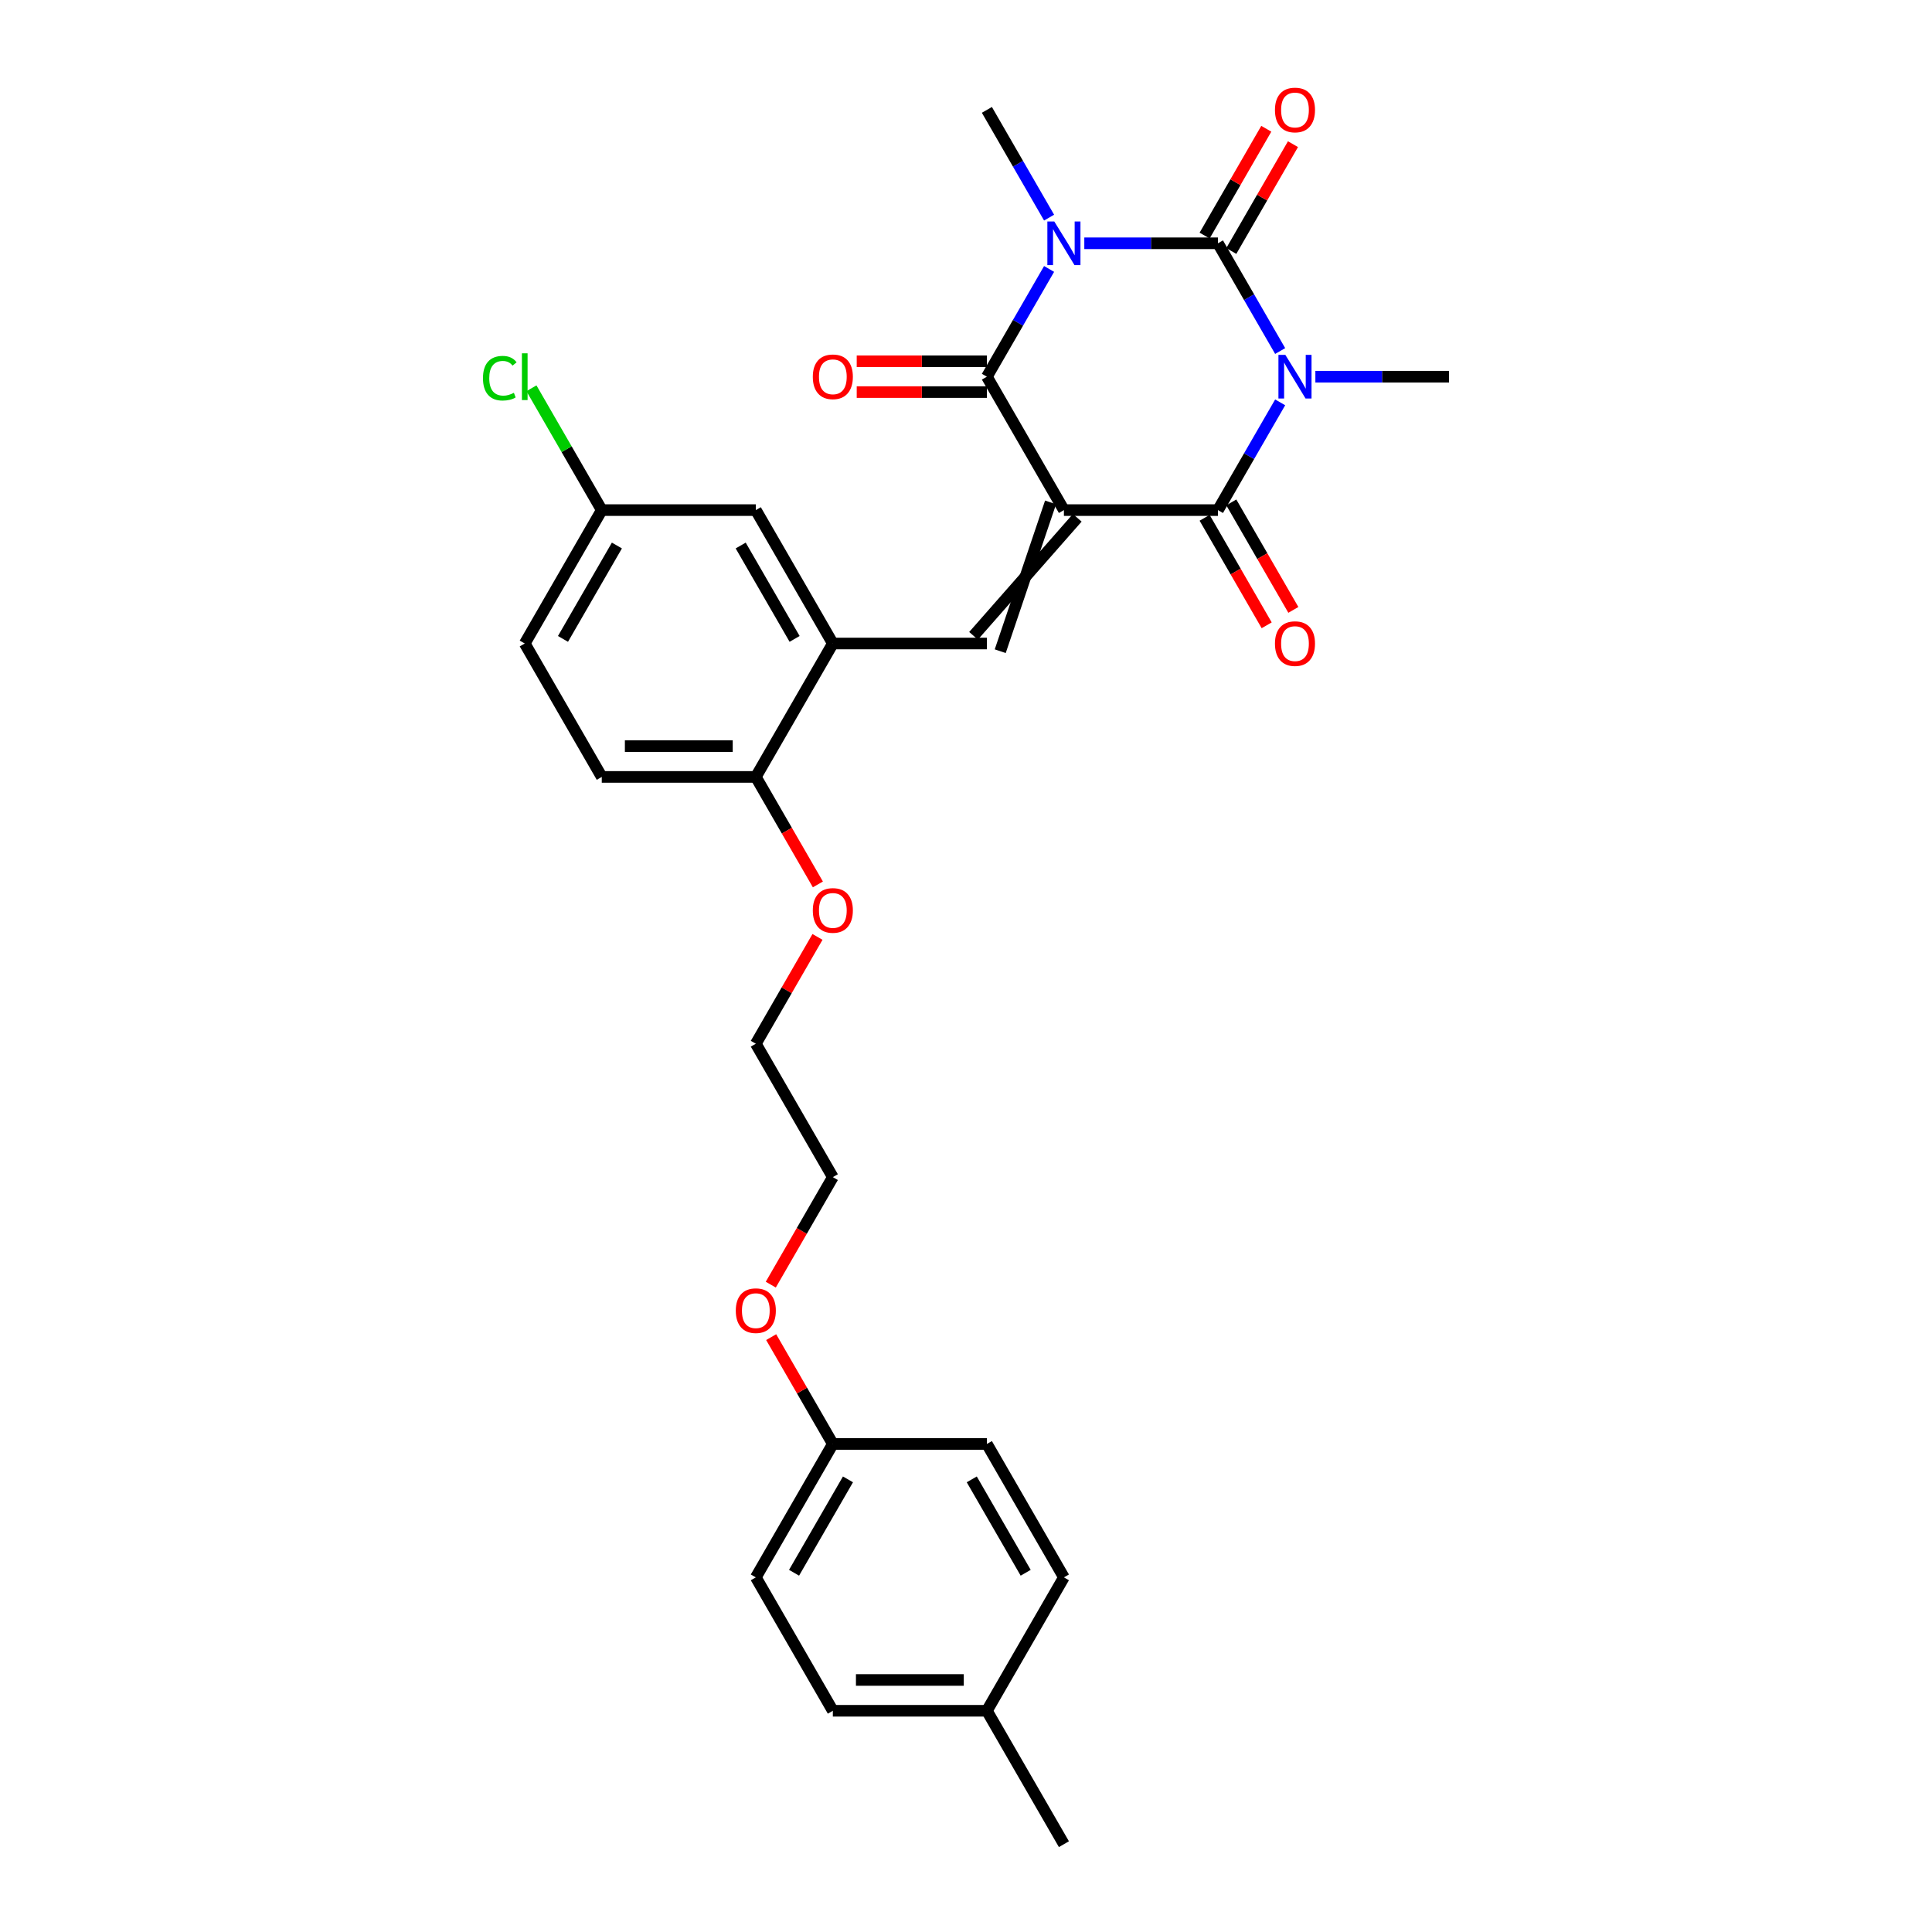 <?xml version='1.0' encoding='iso-8859-1'?>
<svg version='1.1' baseProfile='full'
              xmlns='http://www.w3.org/2000/svg'
                      xmlns:rdkit='http://www.rdkit.org/xml'
                      xmlns:xlink='http://www.w3.org/1999/xlink'
                  xml:space='preserve'
width='1000px' height='1000px' viewBox='0 0 1000 1000'>
<!-- END OF HEADER -->
<rect style='opacity:1.0;fill:#FFFFFF;stroke:none' width='1000' height='1000' x='0' y='0'> </rect>
<path class='bond-3' d='M 550.679,264.028 L 630.413,264.028' style='fill:none;fill-rule:evenodd;stroke:#000000;stroke-width:6px;stroke-linecap:butt;stroke-linejoin:miter;stroke-opacity:1' />
<path class='bond-4' d='M 550.679,264.028 L 510.812,194.976' style='fill:none;fill-rule:evenodd;stroke:#000000;stroke-width:6px;stroke-linecap:butt;stroke-linejoin:miter;stroke-opacity:1' />
<path class='bond-5' d='M 543.774,260.041 L 517.717,337.066' style='fill:none;fill-rule:evenodd;stroke:#000000;stroke-width:6px;stroke-linecap:butt;stroke-linejoin:miter;stroke-opacity:1' />
<path class='bond-5' d='M 557.584,268.014 L 503.907,329.093' style='fill:none;fill-rule:evenodd;stroke:#000000;stroke-width:6px;stroke-linecap:butt;stroke-linejoin:miter;stroke-opacity:1' />
<path class='bond-0' d='M 662.611,208.26 L 646.512,236.144' style='fill:none;fill-rule:evenodd;stroke:#0000FF;stroke-width:6px;stroke-linecap:butt;stroke-linejoin:miter;stroke-opacity:1' />
<path class='bond-0' d='M 646.512,236.144 L 630.413,264.028' style='fill:none;fill-rule:evenodd;stroke:#000000;stroke-width:6px;stroke-linecap:butt;stroke-linejoin:miter;stroke-opacity:1' />
<path class='bond-12' d='M 680.837,194.976 L 715.426,194.976' style='fill:none;fill-rule:evenodd;stroke:#0000FF;stroke-width:6px;stroke-linecap:butt;stroke-linejoin:miter;stroke-opacity:1' />
<path class='bond-12' d='M 715.426,194.976 L 750.014,194.976' style='fill:none;fill-rule:evenodd;stroke:#000000;stroke-width:6px;stroke-linecap:butt;stroke-linejoin:miter;stroke-opacity:1' />
<path class='bond-29' d='M 662.611,181.692 L 646.512,153.808' style='fill:none;fill-rule:evenodd;stroke:#0000FF;stroke-width:6px;stroke-linecap:butt;stroke-linejoin:miter;stroke-opacity:1' />
<path class='bond-29' d='M 646.512,153.808 L 630.413,125.924' style='fill:none;fill-rule:evenodd;stroke:#000000;stroke-width:6px;stroke-linecap:butt;stroke-linejoin:miter;stroke-opacity:1' />
<path class='bond-1' d='M 543.01,139.208 L 526.911,167.092' style='fill:none;fill-rule:evenodd;stroke:#0000FF;stroke-width:6px;stroke-linecap:butt;stroke-linejoin:miter;stroke-opacity:1' />
<path class='bond-1' d='M 526.911,167.092 L 510.812,194.976' style='fill:none;fill-rule:evenodd;stroke:#000000;stroke-width:6px;stroke-linecap:butt;stroke-linejoin:miter;stroke-opacity:1' />
<path class='bond-2' d='M 561.236,125.924 L 595.824,125.924' style='fill:none;fill-rule:evenodd;stroke:#0000FF;stroke-width:6px;stroke-linecap:butt;stroke-linejoin:miter;stroke-opacity:1' />
<path class='bond-2' d='M 595.824,125.924 L 630.413,125.924' style='fill:none;fill-rule:evenodd;stroke:#000000;stroke-width:6px;stroke-linecap:butt;stroke-linejoin:miter;stroke-opacity:1' />
<path class='bond-13' d='M 543.01,112.641 L 526.911,84.757' style='fill:none;fill-rule:evenodd;stroke:#0000FF;stroke-width:6px;stroke-linecap:butt;stroke-linejoin:miter;stroke-opacity:1' />
<path class='bond-13' d='M 526.911,84.757 L 510.812,56.873' style='fill:none;fill-rule:evenodd;stroke:#000000;stroke-width:6px;stroke-linecap:butt;stroke-linejoin:miter;stroke-opacity:1' />
<path class='bond-7' d='M 637.318,129.911 L 653.279,102.266' style='fill:none;fill-rule:evenodd;stroke:#000000;stroke-width:6px;stroke-linecap:butt;stroke-linejoin:miter;stroke-opacity:1' />
<path class='bond-7' d='M 653.279,102.266 L 669.24,74.621' style='fill:none;fill-rule:evenodd;stroke:#FF0000;stroke-width:6px;stroke-linecap:butt;stroke-linejoin:miter;stroke-opacity:1' />
<path class='bond-7' d='M 623.508,121.938 L 639.469,94.293' style='fill:none;fill-rule:evenodd;stroke:#000000;stroke-width:6px;stroke-linecap:butt;stroke-linejoin:miter;stroke-opacity:1' />
<path class='bond-7' d='M 639.469,94.293 L 655.429,66.648' style='fill:none;fill-rule:evenodd;stroke:#FF0000;stroke-width:6px;stroke-linecap:butt;stroke-linejoin:miter;stroke-opacity:1' />
<path class='bond-8' d='M 623.508,268.014 L 639.57,295.835' style='fill:none;fill-rule:evenodd;stroke:#000000;stroke-width:6px;stroke-linecap:butt;stroke-linejoin:miter;stroke-opacity:1' />
<path class='bond-8' d='M 639.57,295.835 L 655.632,323.655' style='fill:none;fill-rule:evenodd;stroke:#FF0000;stroke-width:6px;stroke-linecap:butt;stroke-linejoin:miter;stroke-opacity:1' />
<path class='bond-8' d='M 637.318,260.041 L 653.38,287.861' style='fill:none;fill-rule:evenodd;stroke:#000000;stroke-width:6px;stroke-linecap:butt;stroke-linejoin:miter;stroke-opacity:1' />
<path class='bond-8' d='M 653.38,287.861 L 669.442,315.682' style='fill:none;fill-rule:evenodd;stroke:#FF0000;stroke-width:6px;stroke-linecap:butt;stroke-linejoin:miter;stroke-opacity:1' />
<path class='bond-9' d='M 510.812,187.003 L 477.124,187.003' style='fill:none;fill-rule:evenodd;stroke:#000000;stroke-width:6px;stroke-linecap:butt;stroke-linejoin:miter;stroke-opacity:1' />
<path class='bond-9' d='M 477.124,187.003 L 443.437,187.003' style='fill:none;fill-rule:evenodd;stroke:#FF0000;stroke-width:6px;stroke-linecap:butt;stroke-linejoin:miter;stroke-opacity:1' />
<path class='bond-9' d='M 510.812,202.949 L 477.124,202.949' style='fill:none;fill-rule:evenodd;stroke:#000000;stroke-width:6px;stroke-linecap:butt;stroke-linejoin:miter;stroke-opacity:1' />
<path class='bond-9' d='M 477.124,202.949 L 443.437,202.949' style='fill:none;fill-rule:evenodd;stroke:#FF0000;stroke-width:6px;stroke-linecap:butt;stroke-linejoin:miter;stroke-opacity:1' />
<path class='bond-6' d='M 510.812,333.08 L 431.078,333.08' style='fill:none;fill-rule:evenodd;stroke:#000000;stroke-width:6px;stroke-linecap:butt;stroke-linejoin:miter;stroke-opacity:1' />
<path class='bond-10' d='M 431.078,333.08 L 391.211,402.131' style='fill:none;fill-rule:evenodd;stroke:#000000;stroke-width:6px;stroke-linecap:butt;stroke-linejoin:miter;stroke-opacity:1' />
<path class='bond-11' d='M 431.078,333.08 L 391.211,264.028' style='fill:none;fill-rule:evenodd;stroke:#000000;stroke-width:6px;stroke-linecap:butt;stroke-linejoin:miter;stroke-opacity:1' />
<path class='bond-11' d='M 411.287,330.695 L 383.38,282.359' style='fill:none;fill-rule:evenodd;stroke:#000000;stroke-width:6px;stroke-linecap:butt;stroke-linejoin:miter;stroke-opacity:1' />
<path class='bond-14' d='M 391.211,402.131 L 311.477,402.131' style='fill:none;fill-rule:evenodd;stroke:#000000;stroke-width:6px;stroke-linecap:butt;stroke-linejoin:miter;stroke-opacity:1' />
<path class='bond-14' d='M 379.251,386.184 L 323.437,386.184' style='fill:none;fill-rule:evenodd;stroke:#000000;stroke-width:6px;stroke-linecap:butt;stroke-linejoin:miter;stroke-opacity:1' />
<path class='bond-20' d='M 391.211,402.131 L 407.273,429.952' style='fill:none;fill-rule:evenodd;stroke:#000000;stroke-width:6px;stroke-linecap:butt;stroke-linejoin:miter;stroke-opacity:1' />
<path class='bond-20' d='M 407.273,429.952 L 423.335,457.772' style='fill:none;fill-rule:evenodd;stroke:#FF0000;stroke-width:6px;stroke-linecap:butt;stroke-linejoin:miter;stroke-opacity:1' />
<path class='bond-15' d='M 391.211,264.028 L 311.477,264.028' style='fill:none;fill-rule:evenodd;stroke:#000000;stroke-width:6px;stroke-linecap:butt;stroke-linejoin:miter;stroke-opacity:1' />
<path class='bond-30' d='M 311.477,402.131 L 271.61,333.08' style='fill:none;fill-rule:evenodd;stroke:#000000;stroke-width:6px;stroke-linecap:butt;stroke-linejoin:miter;stroke-opacity:1' />
<path class='bond-17' d='M 311.477,264.028 L 271.61,333.08' style='fill:none;fill-rule:evenodd;stroke:#000000;stroke-width:6px;stroke-linecap:butt;stroke-linejoin:miter;stroke-opacity:1' />
<path class='bond-17' d='M 319.307,282.359 L 291.4,330.695' style='fill:none;fill-rule:evenodd;stroke:#000000;stroke-width:6px;stroke-linecap:butt;stroke-linejoin:miter;stroke-opacity:1' />
<path class='bond-18' d='M 311.477,264.028 L 293.273,232.499' style='fill:none;fill-rule:evenodd;stroke:#000000;stroke-width:6px;stroke-linecap:butt;stroke-linejoin:miter;stroke-opacity:1' />
<path class='bond-18' d='M 293.273,232.499 L 275.07,200.97' style='fill:none;fill-rule:evenodd;stroke:#00CC00;stroke-width:6px;stroke-linecap:butt;stroke-linejoin:miter;stroke-opacity:1' />
<path class='bond-16' d='M 431.078,747.39 L 415.117,719.745' style='fill:none;fill-rule:evenodd;stroke:#000000;stroke-width:6px;stroke-linecap:butt;stroke-linejoin:miter;stroke-opacity:1' />
<path class='bond-16' d='M 415.117,719.745 L 399.156,692.1' style='fill:none;fill-rule:evenodd;stroke:#FF0000;stroke-width:6px;stroke-linecap:butt;stroke-linejoin:miter;stroke-opacity:1' />
<path class='bond-21' d='M 431.078,747.39 L 510.812,747.39' style='fill:none;fill-rule:evenodd;stroke:#000000;stroke-width:6px;stroke-linecap:butt;stroke-linejoin:miter;stroke-opacity:1' />
<path class='bond-22' d='M 431.078,747.39 L 391.211,816.442' style='fill:none;fill-rule:evenodd;stroke:#000000;stroke-width:6px;stroke-linecap:butt;stroke-linejoin:miter;stroke-opacity:1' />
<path class='bond-22' d='M 438.908,765.721 L 411.001,814.058' style='fill:none;fill-rule:evenodd;stroke:#000000;stroke-width:6px;stroke-linecap:butt;stroke-linejoin:miter;stroke-opacity:1' />
<path class='bond-19' d='M 510.812,885.494 L 431.078,885.494' style='fill:none;fill-rule:evenodd;stroke:#000000;stroke-width:6px;stroke-linecap:butt;stroke-linejoin:miter;stroke-opacity:1' />
<path class='bond-19' d='M 498.852,869.547 L 443.038,869.547' style='fill:none;fill-rule:evenodd;stroke:#000000;stroke-width:6px;stroke-linecap:butt;stroke-linejoin:miter;stroke-opacity:1' />
<path class='bond-28' d='M 510.812,885.494 L 550.679,954.545' style='fill:none;fill-rule:evenodd;stroke:#000000;stroke-width:6px;stroke-linecap:butt;stroke-linejoin:miter;stroke-opacity:1' />
<path class='bond-31' d='M 510.812,885.494 L 550.679,816.442' style='fill:none;fill-rule:evenodd;stroke:#000000;stroke-width:6px;stroke-linecap:butt;stroke-linejoin:miter;stroke-opacity:1' />
<path class='bond-26' d='M 423.132,484.945 L 407.172,512.59' style='fill:none;fill-rule:evenodd;stroke:#FF0000;stroke-width:6px;stroke-linecap:butt;stroke-linejoin:miter;stroke-opacity:1' />
<path class='bond-26' d='M 407.172,512.59 L 391.211,540.235' style='fill:none;fill-rule:evenodd;stroke:#000000;stroke-width:6px;stroke-linecap:butt;stroke-linejoin:miter;stroke-opacity:1' />
<path class='bond-24' d='M 510.812,747.39 L 550.679,816.442' style='fill:none;fill-rule:evenodd;stroke:#000000;stroke-width:6px;stroke-linecap:butt;stroke-linejoin:miter;stroke-opacity:1' />
<path class='bond-24' d='M 502.982,765.721 L 530.889,814.058' style='fill:none;fill-rule:evenodd;stroke:#000000;stroke-width:6px;stroke-linecap:butt;stroke-linejoin:miter;stroke-opacity:1' />
<path class='bond-23' d='M 391.211,816.442 L 431.078,885.494' style='fill:none;fill-rule:evenodd;stroke:#000000;stroke-width:6px;stroke-linecap:butt;stroke-linejoin:miter;stroke-opacity:1' />
<path class='bond-25' d='M 398.954,664.927 L 415.016,637.107' style='fill:none;fill-rule:evenodd;stroke:#FF0000;stroke-width:6px;stroke-linecap:butt;stroke-linejoin:miter;stroke-opacity:1' />
<path class='bond-25' d='M 415.016,637.107 L 431.078,609.287' style='fill:none;fill-rule:evenodd;stroke:#000000;stroke-width:6px;stroke-linecap:butt;stroke-linejoin:miter;stroke-opacity:1' />
<path class='bond-27' d='M 391.211,540.235 L 431.078,609.287' style='fill:none;fill-rule:evenodd;stroke:#000000;stroke-width:6px;stroke-linecap:butt;stroke-linejoin:miter;stroke-opacity:1' />
<path  class='atom-1' d='M 665.289 183.686
L 672.688 195.646
Q 673.422 196.826, 674.602 198.963
Q 675.782 201.1, 675.846 201.227
L 675.846 183.686
L 678.844 183.686
L 678.844 206.266
L 675.75 206.266
L 667.808 193.19
Q 666.883 191.659, 665.895 189.905
Q 664.938 188.151, 664.651 187.609
L 664.651 206.266
L 661.717 206.266
L 661.717 183.686
L 665.289 183.686
' fill='#0000FF'/>
<path  class='atom-2' d='M 545.688 114.634
L 553.087 126.594
Q 553.821 127.774, 555.001 129.911
Q 556.181 132.048, 556.244 132.175
L 556.244 114.634
L 559.242 114.634
L 559.242 137.215
L 556.149 137.215
L 548.207 124.138
Q 547.282 122.607, 546.294 120.853
Q 545.337 119.099, 545.05 118.557
L 545.05 137.215
L 542.116 137.215
L 542.116 114.634
L 545.688 114.634
' fill='#0000FF'/>
<path  class='atom-8' d='M 659.915 56.936
Q 659.915 51.514, 662.594 48.484
Q 665.273 45.455, 670.28 45.455
Q 675.287 45.455, 677.967 48.484
Q 680.646 51.514, 680.646 56.936
Q 680.646 62.422, 677.935 65.547
Q 675.224 68.641, 670.28 68.641
Q 665.305 68.641, 662.594 65.547
Q 659.915 62.454, 659.915 56.936
M 670.28 66.09
Q 673.725 66.09, 675.575 63.793
Q 677.456 61.465, 677.456 56.936
Q 677.456 52.503, 675.575 50.27
Q 673.725 48.006, 670.28 48.006
Q 666.836 48.006, 664.954 50.239
Q 663.104 52.471, 663.104 56.936
Q 663.104 61.497, 664.954 63.793
Q 666.836 66.09, 670.28 66.09
' fill='#FF0000'/>
<path  class='atom-9' d='M 659.915 333.143
Q 659.915 327.721, 662.594 324.692
Q 665.273 321.662, 670.28 321.662
Q 675.287 321.662, 677.967 324.692
Q 680.646 327.721, 680.646 333.143
Q 680.646 338.629, 677.935 341.755
Q 675.224 344.848, 670.28 344.848
Q 665.305 344.848, 662.594 341.755
Q 659.915 338.661, 659.915 333.143
M 670.28 342.297
Q 673.725 342.297, 675.575 340
Q 677.456 337.672, 677.456 333.143
Q 677.456 328.71, 675.575 326.478
Q 673.725 324.213, 670.28 324.213
Q 666.836 324.213, 664.954 326.446
Q 663.104 328.678, 663.104 333.143
Q 663.104 337.704, 664.954 340
Q 666.836 342.297, 670.28 342.297
' fill='#FF0000'/>
<path  class='atom-10' d='M 420.712 195.04
Q 420.712 189.618, 423.391 186.588
Q 426.071 183.558, 431.078 183.558
Q 436.085 183.558, 438.764 186.588
Q 441.443 189.618, 441.443 195.04
Q 441.443 200.526, 438.732 203.651
Q 436.021 206.745, 431.078 206.745
Q 426.102 206.745, 423.391 203.651
Q 420.712 200.557, 420.712 195.04
M 431.078 204.193
Q 434.522 204.193, 436.372 201.897
Q 438.254 199.569, 438.254 195.04
Q 438.254 190.607, 436.372 188.374
Q 434.522 186.11, 431.078 186.11
Q 427.633 186.11, 425.752 188.342
Q 423.902 190.575, 423.902 195.04
Q 423.902 199.601, 425.752 201.897
Q 427.633 204.193, 431.078 204.193
' fill='#FF0000'/>
<path  class='atom-19' d='M 249.986 195.757
Q 249.986 190.144, 252.601 187.21
Q 255.248 184.244, 260.255 184.244
Q 264.912 184.244, 267.4 187.529
L 265.295 189.251
Q 263.477 186.859, 260.255 186.859
Q 256.843 186.859, 255.025 189.155
Q 253.239 191.42, 253.239 195.757
Q 253.239 200.223, 255.089 202.519
Q 256.97 204.815, 260.606 204.815
Q 263.094 204.815, 265.996 203.316
L 266.889 205.708
Q 265.709 206.474, 263.923 206.92
Q 262.137 207.367, 260.16 207.367
Q 255.248 207.367, 252.601 204.369
Q 249.986 201.371, 249.986 195.757
' fill='#00CC00'/>
<path  class='atom-19' d='M 270.142 182.872
L 273.077 182.872
L 273.077 207.08
L 270.142 207.08
L 270.142 182.872
' fill='#00CC00'/>
<path  class='atom-21' d='M 420.712 471.247
Q 420.712 465.825, 423.391 462.795
Q 426.071 459.765, 431.078 459.765
Q 436.085 459.765, 438.764 462.795
Q 441.443 465.825, 441.443 471.247
Q 441.443 476.733, 438.732 479.858
Q 436.021 482.952, 431.078 482.952
Q 426.102 482.952, 423.391 479.858
Q 420.712 476.764, 420.712 471.247
M 431.078 480.4
Q 434.522 480.4, 436.372 478.104
Q 438.254 475.776, 438.254 471.247
Q 438.254 466.814, 436.372 464.581
Q 434.522 462.317, 431.078 462.317
Q 427.633 462.317, 425.752 464.549
Q 423.902 466.782, 423.902 471.247
Q 423.902 475.808, 425.752 478.104
Q 427.633 480.4, 431.078 480.4
' fill='#FF0000'/>
<path  class='atom-26' d='M 380.845 678.402
Q 380.845 672.98, 383.524 669.95
Q 386.203 666.92, 391.211 666.92
Q 396.218 666.92, 398.897 669.95
Q 401.576 672.98, 401.576 678.402
Q 401.576 683.888, 398.865 687.013
Q 396.154 690.107, 391.211 690.107
Q 386.235 690.107, 383.524 687.013
Q 380.845 683.92, 380.845 678.402
M 391.211 687.556
Q 394.655 687.556, 396.505 685.259
Q 398.387 682.931, 398.387 678.402
Q 398.387 673.969, 396.505 671.736
Q 394.655 669.472, 391.211 669.472
Q 387.766 669.472, 385.885 671.705
Q 384.035 673.937, 384.035 678.402
Q 384.035 682.963, 385.885 685.259
Q 387.766 687.556, 391.211 687.556
' fill='#FF0000'/>
</svg>
